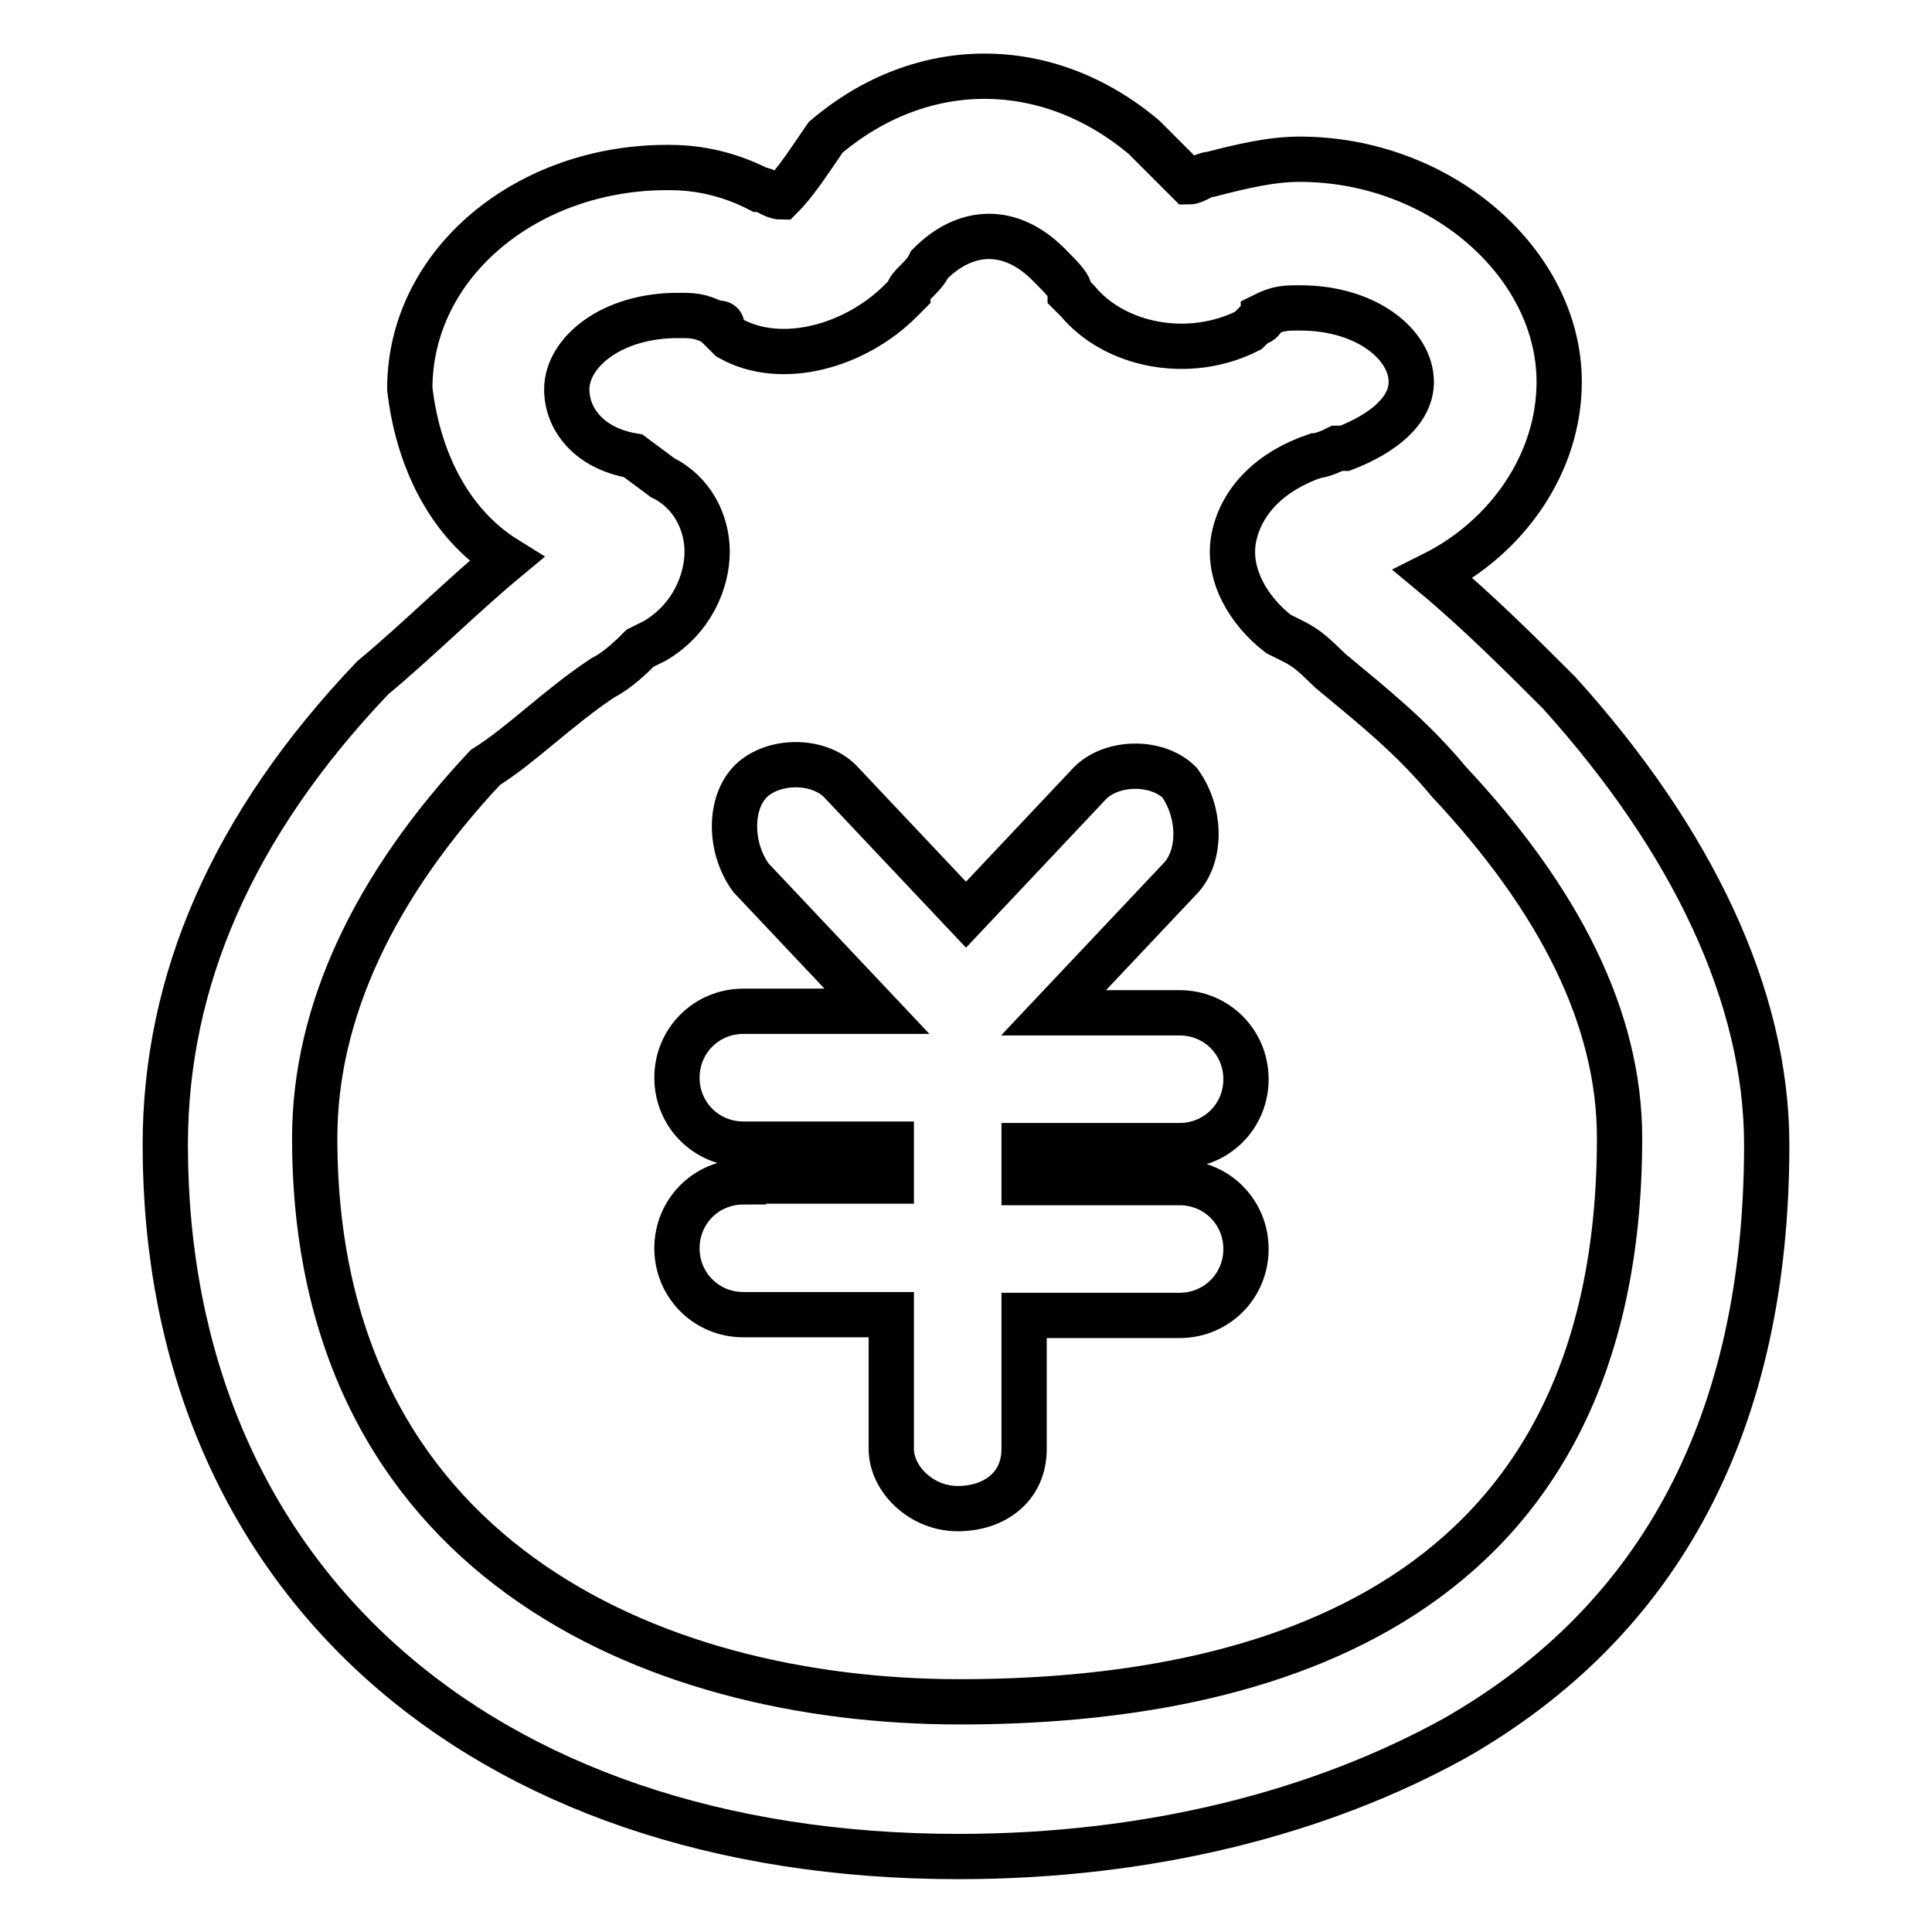 <?xml version="1.0" encoding="utf-8"?>
<!-- Svg Vector Icons : http://www.onlinewebfonts.com/icon -->
<!DOCTYPE svg PUBLIC "-//W3C//DTD SVG 1.1//EN" "http://www.w3.org/Graphics/SVG/1.1/DTD/svg11.dtd">
<svg version="1.1" xmlns="http://www.w3.org/2000/svg" xmlns:xlink="http://www.w3.org/1999/xlink" x="0px" y="0px" viewBox="0 0 256 256" enable-background="new 0 0 256 256" xml:space="preserve">
<g> <path stroke-width="6" fill-opacity="0" stroke="#000000"  d="M206.6,91.8c-4.9-4.9-10.8-10.8-16.7-15.7c9.8-4.9,16.7-14.7,16.7-25.5c0-15.7-15.7-29.5-34.4-29.5 c-3.9,0-7.9,1-11.8,2c-1,0-2,1-2.9,1l-5.9-5.9c-12.8-10.8-29.5-10.8-42.2,0c-2,2.9-3.9,5.9-5.9,7.9c-1,0-2-1-2.9-1 c-3.9-2-7.9-2.9-11.8-2.9C70,22,54.3,34.8,54.3,51.5c1,8.8,4.9,17.7,12.8,22.6C61.2,79,55.3,84.9,49.4,89.8 c-18.7,19.6-27.5,40.3-27.5,61.9c0,57,41.3,94.3,105.1,94.3c25.5,0,48.1-5.9,65.8-15.7c27.5-15.7,41.3-42.2,41.3-78.6 C234.1,132.1,224.3,111.4,206.6,91.8z M79.9,89.8c2-1,3.9-2.9,4.9-3.9l2-1c4.9-2.9,6.9-7.9,6.9-11.8c0-3.9-2-7.9-5.9-9.8l-3.9-2.9 c-5.9-1-8.8-4.9-8.8-8.8c0-4.9,5.9-9.8,14.7-9.8c2,0,2.9,0,4.9,1c1,0,1,0,1,1l1,1c6.9,3.9,16.7,1,22.6-4.9l1-1c0-1,2-2,2.9-3.9 c4.9-4.9,10.8-4.9,15.7,0c2,2,2.9,2.9,2.9,3.9l1,1c4.9,5.9,14.7,7.9,22.6,3.9l1-1c0,0,1,0,1-1c2-1,2.9-1,4.9-1 c8.8,0,14.7,4.9,14.7,9.8c0,3.9-3.9,6.9-8.8,8.8h-1c-2,1-2.9,1-2.9,1c-5.9,2-9.8,5.9-10.8,10.8c-1,4.9,2,9.8,5.9,12.8l2,1 c2,1,2.9,2,4.9,3.9c5.9,4.9,10.8,8.8,15.7,14.7c14.7,15.7,22.6,31.4,22.6,47.2c0,61.9-47.2,74.7-87.4,74.7 c-41.3,0-85.5-19.6-85.5-74.7c0-16.7,7.9-33.4,22.6-49.1C69.1,98.7,74,93.7,79.9,89.8z"/> <path stroke-width="6" fill-opacity="0" stroke="#000000"  d="M98.5,156.6c-4.9,0-8.8,3.9-8.8,8.8c0,4.9,3.9,8.8,8.8,8.8h19.6V192c0,3.9,3.9,7.9,8.8,7.9 c4.9,0,8.8-2.9,8.8-7.9v-17.7h20.6c4.9,0,8.8-3.9,8.8-8.8c0-4.9-3.9-8.8-8.8-8.8h-20.6v-4.9h20.6c4.9,0,8.8-3.9,8.8-8.8 s-3.9-8.8-8.8-8.8h-16.7l16.7-17.7c2.9-2.9,2.9-8.8,0-12.8c-2.9-2.9-8.8-2.9-11.8,0L128,121.2l-16.7-17.7c-2.9-2.9-8.8-2.9-11.8,0 c-2.9,2.9-2.9,8.8,0,12.8l16.7,17.7H98.5c-4.9,0-8.8,3.9-8.8,8.8s3.9,8.8,8.8,8.8h19.6v4.9H98.5z"/></g>
</svg>
